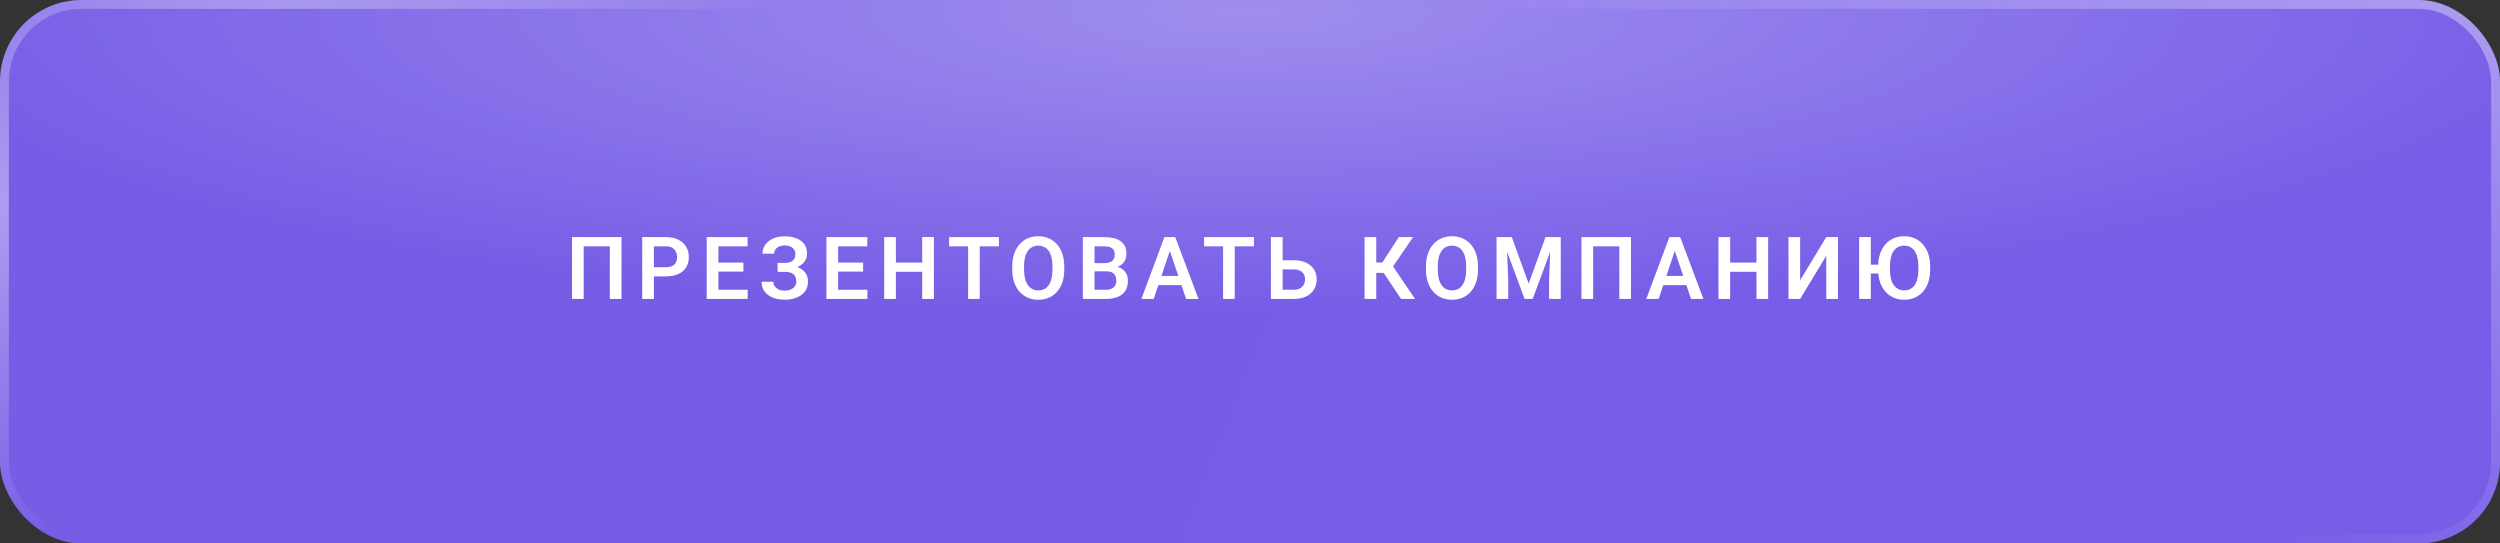 <?xml version="1.0" encoding="UTF-8"?> <svg xmlns="http://www.w3.org/2000/svg" width="460" height="100" viewBox="0 0 460 100" fill="none"><rect x="0" y="0" width="460" height="100" fill="#333333" stroke="none"/><rect width="460" height="100" rx="15" fill="url(#paint0_linear_640_8859)"></rect><rect width="460" height="100" rx="15" fill="url(#paint1_radial_640_8859)" fill-opacity="0.3"></rect><rect x="0.816" y="0.816" width="458.368" height="98.368" rx="14.184" stroke="url(#paint2_radial_640_8859)" stroke-opacity="0.4" stroke-width="1.632"></rect><rect x="0.816" y="0.816" width="458.368" height="98.368" rx="14.184" stroke="url(#paint3_radial_640_8859)" stroke-opacity="0.4" stroke-width="1.632"></rect><path d="M114.359 43.625V55H112.211V45.32H107.398V55H105.25V43.625H114.359ZM122.545 50.852H119.616V49.164H122.545C123.024 49.164 123.413 49.086 123.709 48.93C124.011 48.768 124.233 48.55 124.373 48.273C124.514 47.992 124.584 47.672 124.584 47.312C124.584 46.964 124.514 46.638 124.373 46.336C124.233 46.034 124.011 45.789 123.709 45.602C123.413 45.414 123.024 45.32 122.545 45.32H120.319V55H118.17V43.625H122.545C123.431 43.625 124.186 43.784 124.811 44.102C125.441 44.414 125.92 44.849 126.248 45.406C126.582 45.958 126.748 46.589 126.748 47.297C126.748 48.031 126.582 48.664 126.248 49.195C125.92 49.727 125.441 50.135 124.811 50.422C124.186 50.708 123.431 50.852 122.545 50.852ZM137.575 53.312V55H131.528V53.312H137.575ZM132.184 43.625V55H130.036V43.625H132.184ZM136.786 48.32V49.969H131.528V48.32H136.786ZM137.552 43.625V45.32H131.528V43.625H137.552ZM144.737 49.547H143.073V48.367H144.448C144.902 48.367 145.266 48.3 145.542 48.164C145.818 48.029 146.021 47.839 146.152 47.594C146.282 47.344 146.347 47.055 146.347 46.727C146.347 46.445 146.274 46.185 146.128 45.945C145.987 45.706 145.769 45.516 145.472 45.375C145.175 45.234 144.795 45.164 144.331 45.164C143.982 45.164 143.665 45.227 143.378 45.352C143.092 45.471 142.865 45.646 142.698 45.875C142.532 46.099 142.448 46.367 142.448 46.68H140.3C140.3 46.18 140.407 45.734 140.62 45.344C140.834 44.948 141.126 44.612 141.495 44.336C141.87 44.055 142.3 43.841 142.784 43.695C143.274 43.55 143.79 43.477 144.331 43.477C144.961 43.477 145.532 43.547 146.042 43.688C146.558 43.823 146.998 44.026 147.362 44.297C147.727 44.568 148.006 44.904 148.198 45.305C148.396 45.706 148.495 46.172 148.495 46.703C148.495 47.094 148.407 47.461 148.23 47.805C148.053 48.148 147.797 48.45 147.464 48.711C147.136 48.971 146.74 49.177 146.277 49.328C145.818 49.474 145.305 49.547 144.737 49.547ZM143.073 48.867H144.737C145.362 48.867 145.917 48.932 146.402 49.062C146.891 49.193 147.303 49.383 147.636 49.633C147.974 49.883 148.232 50.193 148.409 50.562C148.586 50.927 148.675 51.346 148.675 51.82C148.675 52.352 148.568 52.823 148.355 53.234C148.141 53.646 147.839 53.995 147.448 54.281C147.063 54.568 146.605 54.784 146.073 54.93C145.542 55.075 144.961 55.148 144.331 55.148C143.821 55.148 143.316 55.086 142.816 54.961C142.321 54.831 141.87 54.633 141.464 54.367C141.063 54.102 140.74 53.76 140.495 53.344C140.256 52.927 140.136 52.427 140.136 51.844H142.292C142.292 52.146 142.378 52.422 142.55 52.672C142.722 52.917 142.961 53.112 143.269 53.258C143.576 53.398 143.93 53.469 144.331 53.469C144.795 53.469 145.188 53.398 145.511 53.258C145.839 53.112 146.089 52.911 146.261 52.656C146.433 52.401 146.519 52.117 146.519 51.805C146.519 51.487 146.474 51.216 146.386 50.992C146.297 50.768 146.165 50.586 145.987 50.445C145.816 50.3 145.599 50.193 145.339 50.125C145.084 50.057 144.787 50.023 144.448 50.023H143.073V48.867ZM159.603 53.312V55H153.556V53.312H159.603ZM154.213 43.625V55H152.064V43.625H154.213ZM158.814 48.32V49.969H153.556V48.32H158.814ZM159.58 43.625V45.32H153.556V43.625H159.58ZM170.242 48.32V50.008H164.258V48.32H170.242ZM164.844 43.625V55H162.695V43.625H164.844ZM171.836 43.625V55H169.688V43.625H171.836ZM180.272 43.625V55H178.131V43.625H180.272ZM183.803 43.625V45.32H174.639V43.625H183.803ZM195.825 49.023V49.609C195.825 50.469 195.71 51.242 195.481 51.93C195.252 52.612 194.927 53.193 194.505 53.672C194.083 54.151 193.58 54.518 192.997 54.773C192.414 55.029 191.765 55.156 191.052 55.156C190.348 55.156 189.703 55.029 189.114 54.773C188.531 54.518 188.026 54.151 187.598 53.672C187.171 53.193 186.841 52.612 186.606 51.93C186.372 51.242 186.255 50.469 186.255 49.609V49.023C186.255 48.159 186.372 47.385 186.606 46.703C186.841 46.021 187.169 45.44 187.591 44.961C188.012 44.477 188.515 44.107 189.098 43.852C189.687 43.596 190.333 43.469 191.036 43.469C191.749 43.469 192.398 43.596 192.981 43.852C193.565 44.107 194.067 44.477 194.489 44.961C194.916 45.44 195.244 46.021 195.473 46.703C195.708 47.385 195.825 48.159 195.825 49.023ZM193.653 49.609V49.008C193.653 48.388 193.596 47.844 193.481 47.375C193.367 46.901 193.197 46.503 192.973 46.18C192.749 45.857 192.473 45.615 192.145 45.453C191.817 45.286 191.447 45.203 191.036 45.203C190.619 45.203 190.249 45.286 189.927 45.453C189.609 45.615 189.338 45.857 189.114 46.18C188.89 46.503 188.718 46.901 188.598 47.375C188.484 47.844 188.427 48.388 188.427 49.008V49.609C188.427 50.224 188.484 50.768 188.598 51.242C188.718 51.716 188.89 52.117 189.114 52.445C189.343 52.768 189.619 53.013 189.942 53.18C190.265 53.346 190.635 53.43 191.052 53.43C191.468 53.43 191.838 53.346 192.161 53.18C192.484 53.013 192.755 52.768 192.973 52.445C193.197 52.117 193.367 51.716 193.481 51.242C193.596 50.768 193.653 50.224 193.653 49.609ZM203.605 49.93H200.698L200.683 48.414H203.175C203.602 48.414 203.959 48.354 204.245 48.234C204.532 48.115 204.748 47.94 204.894 47.711C205.045 47.482 205.12 47.203 205.12 46.875C205.12 46.51 205.05 46.214 204.909 45.984C204.774 45.755 204.56 45.589 204.269 45.484C203.977 45.375 203.607 45.32 203.159 45.32H201.394V55H199.245V43.625H203.159C203.805 43.625 204.381 43.688 204.886 43.812C205.396 43.932 205.829 44.12 206.183 44.375C206.537 44.63 206.805 44.95 206.988 45.336C207.175 45.721 207.269 46.18 207.269 46.711C207.269 47.18 207.159 47.612 206.941 48.008C206.727 48.398 206.396 48.716 205.948 48.961C205.506 49.206 204.943 49.346 204.261 49.383L203.605 49.93ZM203.511 55H200.066L200.964 53.312H203.511C203.938 53.312 204.29 53.242 204.566 53.102C204.847 52.961 205.055 52.768 205.191 52.523C205.331 52.273 205.402 51.987 205.402 51.664C205.402 51.31 205.339 51.003 205.214 50.742C205.094 50.482 204.902 50.281 204.636 50.141C204.376 50 204.032 49.93 203.605 49.93H201.37L201.386 48.414H204.23L204.722 49C205.378 49.005 205.912 49.135 206.323 49.391C206.74 49.646 207.047 49.974 207.245 50.375C207.443 50.776 207.542 51.208 207.542 51.672C207.542 52.401 207.383 53.013 207.066 53.508C206.753 54.003 206.295 54.375 205.691 54.625C205.092 54.875 204.365 55 203.511 55ZM215.525 45.352L212.283 55H210.009L214.259 43.625H215.713L215.525 45.352ZM218.236 55L214.978 45.352L214.783 43.625H216.244L220.517 55H218.236ZM218.088 50.773V52.469H211.986V50.773H218.088ZM227.188 43.625V55H225.047V43.625H227.188ZM230.719 43.625V45.32H221.555V43.625H230.719ZM235.295 47.883H238.053C238.933 47.883 239.689 48.031 240.319 48.328C240.949 48.62 241.431 49.029 241.764 49.555C242.103 50.081 242.272 50.698 242.272 51.406C242.272 51.938 242.176 52.422 241.983 52.859C241.795 53.297 241.519 53.677 241.155 54C240.79 54.318 240.347 54.565 239.827 54.742C239.306 54.914 238.715 55 238.053 55H233.85V43.625H236.006V53.312H238.053C238.522 53.312 238.91 53.224 239.217 53.047C239.524 52.87 239.754 52.635 239.905 52.344C240.056 52.052 240.131 51.734 240.131 51.391C240.131 51.052 240.056 50.745 239.905 50.469C239.754 50.193 239.524 49.974 239.217 49.812C238.91 49.651 238.522 49.57 238.053 49.57H235.295V47.883ZM253.23 43.625V55H251.081V43.625H253.23ZM260.003 43.625L255.511 50.203H252.691L252.409 48.312H254.347L257.386 43.625H260.003ZM257.792 55L254.363 49.859L255.808 48.273L260.363 55H257.792ZM271.947 49.023V49.609C271.947 50.469 271.832 51.242 271.603 51.93C271.374 52.612 271.048 53.193 270.627 53.672C270.205 54.151 269.702 54.518 269.119 54.773C268.535 55.029 267.887 55.156 267.173 55.156C266.47 55.156 265.824 55.029 265.236 54.773C264.653 54.518 264.147 54.151 263.72 53.672C263.293 53.193 262.962 52.612 262.728 51.93C262.494 51.242 262.377 50.469 262.377 49.609V49.023C262.377 48.159 262.494 47.385 262.728 46.703C262.962 46.021 263.291 45.44 263.712 44.961C264.134 44.477 264.637 44.107 265.22 43.852C265.809 43.596 266.455 43.469 267.158 43.469C267.871 43.469 268.52 43.596 269.103 43.852C269.686 44.107 270.189 44.477 270.611 44.961C271.038 45.44 271.366 46.021 271.595 46.703C271.83 47.385 271.947 48.159 271.947 49.023ZM269.775 49.609V49.008C269.775 48.388 269.718 47.844 269.603 47.375C269.489 46.901 269.319 46.503 269.095 46.18C268.871 45.857 268.595 45.615 268.267 45.453C267.939 45.286 267.569 45.203 267.158 45.203C266.741 45.203 266.371 45.286 266.048 45.453C265.731 45.615 265.46 45.857 265.236 46.18C265.012 46.503 264.84 46.901 264.72 47.375C264.606 47.844 264.548 48.388 264.548 49.008V49.609C264.548 50.224 264.606 50.768 264.72 51.242C264.84 51.716 265.012 52.117 265.236 52.445C265.465 52.768 265.741 53.013 266.064 53.18C266.387 53.346 266.757 53.43 267.173 53.43C267.59 53.43 267.96 53.346 268.283 53.18C268.606 53.013 268.877 52.768 269.095 52.445C269.319 52.117 269.489 51.716 269.603 51.242C269.718 50.768 269.775 50.224 269.775 49.609ZM276.305 43.625H278.164L281.273 52.188L284.375 43.625H286.242L282.016 55H280.523L276.305 43.625ZM275.367 43.625H277.188L277.516 51.492V55H275.367V43.625ZM285.352 43.625H287.18V55H285.031V51.492L285.352 43.625ZM300.1 43.625V55H297.952V45.32H293.139V55H290.991V43.625H300.1ZM308.434 45.352L305.192 55H302.919L307.169 43.625H308.622L308.434 45.352ZM311.145 55L307.887 45.352L307.692 43.625H309.153L313.427 55H311.145ZM310.997 50.773V52.469H304.895V50.773H310.997ZM323.745 48.32V50.008H317.761V48.32H323.745ZM318.347 43.625V55H316.198V43.625H318.347ZM325.339 43.625V55H323.191V43.625H325.339ZM331.228 51.562L336.033 43.625H338.189V55H336.033V47.062L331.228 55H329.08V43.625H331.228V51.562ZM344.227 43.625V55H342.078V43.625H344.227ZM346.5 48.703V50.336H343.492V48.703H346.5ZM355.148 49.023V49.609C355.148 50.469 355.034 51.242 354.805 51.93C354.576 52.612 354.25 53.193 353.828 53.672C353.406 54.151 352.904 54.518 352.32 54.773C351.737 55.029 351.089 55.156 350.375 55.156C349.672 55.156 349.029 55.029 348.445 54.773C347.862 54.518 347.354 54.151 346.922 53.672C346.495 53.193 346.164 52.612 345.93 51.93C345.701 51.242 345.586 50.469 345.586 49.609V49.023C345.586 48.159 345.701 47.385 345.93 46.703C346.164 46.021 346.492 45.44 346.914 44.961C347.341 44.477 347.846 44.107 348.43 43.852C349.013 43.596 349.656 43.469 350.359 43.469C351.073 43.469 351.721 43.596 352.305 43.852C352.888 44.107 353.391 44.477 353.812 44.961C354.24 45.44 354.568 46.021 354.797 46.703C355.031 47.385 355.148 48.159 355.148 49.023ZM352.984 49.609V49.008C352.984 48.388 352.924 47.844 352.805 47.375C352.69 46.901 352.521 46.503 352.297 46.18C352.073 45.857 351.797 45.615 351.469 45.453C351.146 45.286 350.776 45.203 350.359 45.203C349.948 45.203 349.581 45.286 349.258 45.453C348.935 45.615 348.661 45.857 348.438 46.18C348.214 46.503 348.042 46.901 347.922 47.375C347.807 47.844 347.75 48.388 347.75 49.008V49.609C347.75 50.224 347.807 50.768 347.922 51.242C348.042 51.716 348.216 52.117 348.445 52.445C348.674 52.768 348.951 53.013 349.273 53.18C349.596 53.346 349.964 53.43 350.375 53.43C350.792 53.43 351.161 53.346 351.484 53.18C351.807 53.013 352.081 52.768 352.305 52.445C352.529 52.117 352.698 51.716 352.812 51.242C352.927 50.768 352.984 50.224 352.984 49.609Z" fill="white"></path><defs><linearGradient id="paint0_linear_640_8859" x1="-12.08" y1="-1.00626e-05" x2="452.203" y2="185.446" gradientUnits="userSpaceOnUse"><stop stop-color="#775DE6"></stop><stop offset="1" stop-color="#775DE7"></stop></linearGradient><radialGradient id="paint1_radial_640_8859" cx="0" cy="0" r="1" gradientUnits="userSpaceOnUse" gradientTransform="translate(230 2.226) rotate(90) scale(55.135 253.619)"><stop stop-color="white"></stop><stop offset="1" stop-color="white" stop-opacity="0"></stop></radialGradient><radialGradient id="paint2_radial_640_8859" cx="0" cy="0" r="1" gradientUnits="userSpaceOnUse" gradientTransform="translate(460 -8.108) rotate(121.249) scale(114.402 455.762)"><stop stop-color="white"></stop><stop offset="1" stop-color="white" stop-opacity="0"></stop></radialGradient><radialGradient id="paint3_radial_640_8859" cx="0" cy="0" r="1" gradientUnits="userSpaceOnUse" gradientTransform="translate(5.244 34.291) rotate(58.313) scale(57.171 226.872)"><stop stop-color="white"></stop><stop offset="1" stop-color="white" stop-opacity="0"></stop></radialGradient></defs></svg> 